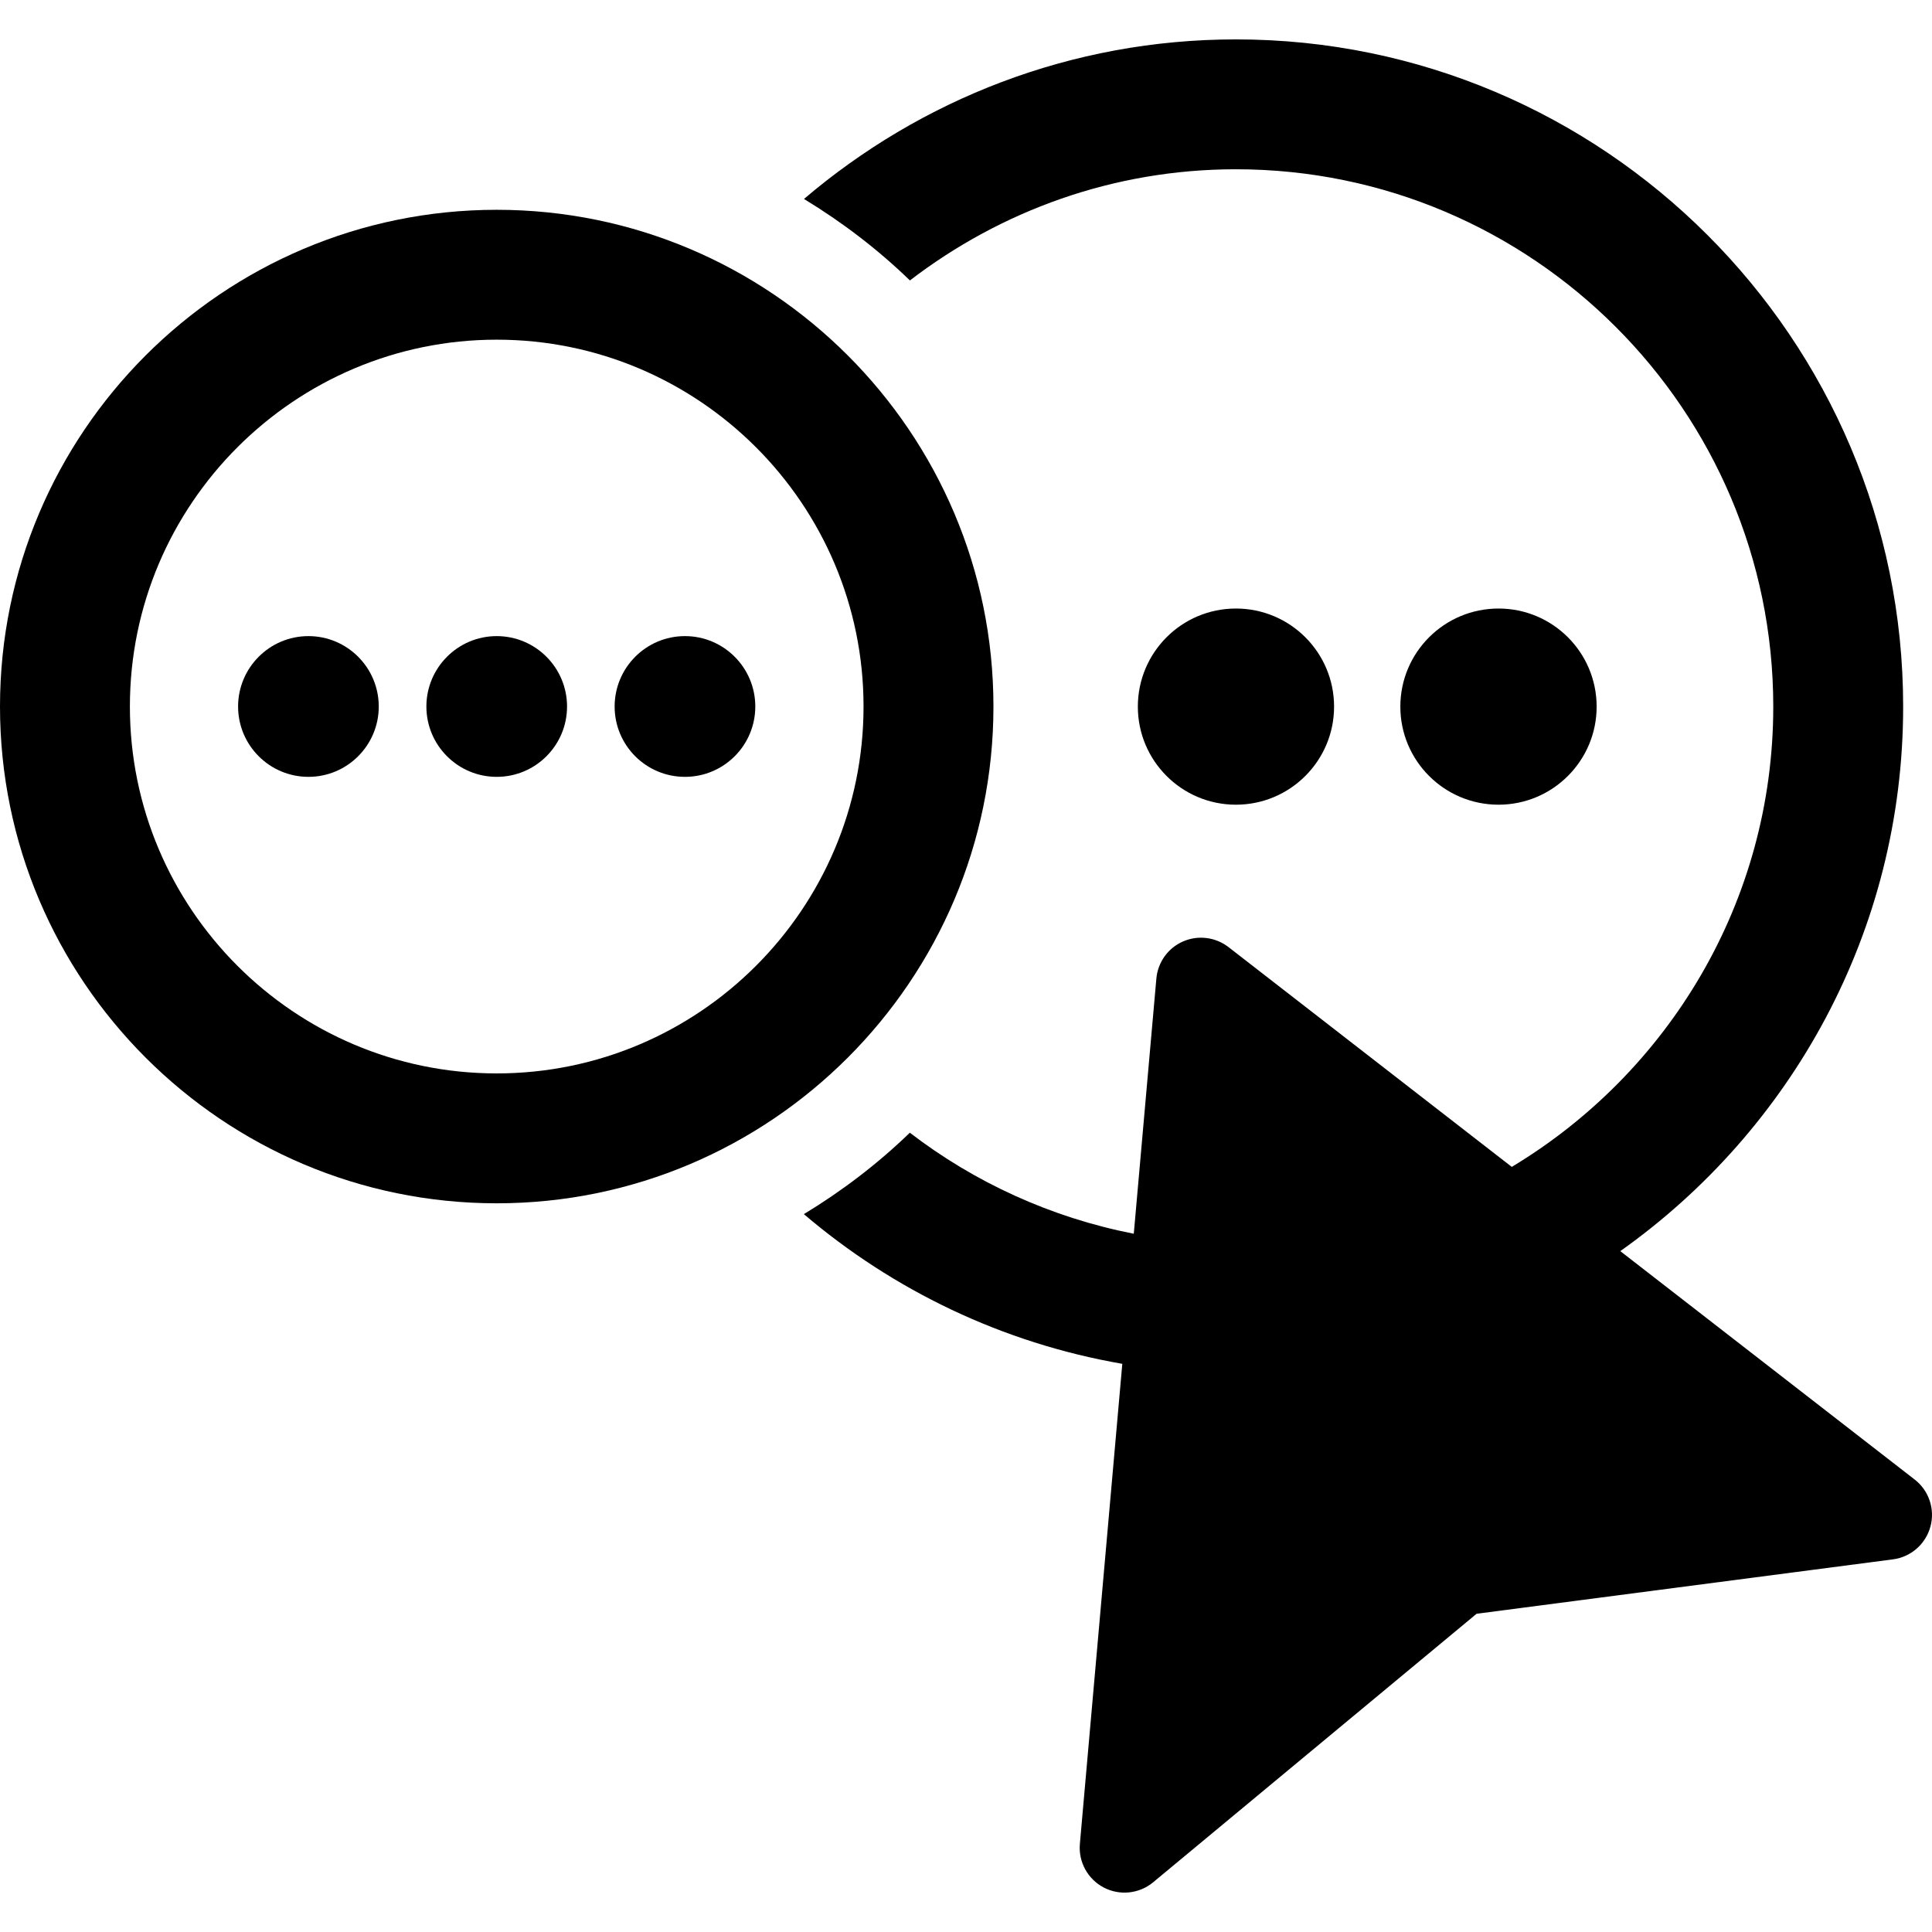 <?xml version="1.0" encoding="iso-8859-1"?>
<!-- Uploaded to: SVG Repo, www.svgrepo.com, Generator: SVG Repo Mixer Tools -->
<!DOCTYPE svg PUBLIC "-//W3C//DTD SVG 1.1//EN" "http://www.w3.org/Graphics/SVG/1.1/DTD/svg11.dtd">
<svg fill="#000000" height="800px" width="800px" version="1.1" id="Capa_1" xmlns="http://www.w3.org/2000/svg" xmlns:xlink="http://www.w3.org/1999/xlink" 
	 viewBox="0 0 492.049 492.049" xml:space="preserve">
<g>
	<path d="M314.763,204.944c13.811,0,25.004-11.194,25.004-24.972c0-13.81-11.192-24.989-25.004-24.989
		c-13.793,0-24.972,11.18-24.972,24.989C289.791,193.749,300.97,204.944,314.763,204.944z"/>
	<path d="M406.638,179.972c0-13.81-11.19-24.989-24.983-24.989c-13.814,0-25.011,11.18-25.011,24.989
		c0,13.777,11.196,24.972,25.011,24.972C395.447,204.944,406.638,193.749,406.638,179.972z"/>
	<path d="M253.014,179.94c0-69.764-56.745-126.508-126.509-126.508C56.74,53.432,0,110.176,0,179.94
		C0,249.7,56.74,306.461,126.505,306.461C196.268,306.461,253.014,249.7,253.014,179.94z M126.505,273.381
		c-51.509,0-93.423-41.916-93.423-93.441c0-51.512,41.914-93.43,93.423-93.43c51.513,0,93.425,41.918,93.425,93.43
		C219.93,231.465,178.018,273.381,126.505,273.381z"/>
	<path d="M78.55,162.008c-9.889,0-17.913,8.045-17.913,17.932c0,9.885,8.024,17.911,17.913,17.911
		c9.899,0,17.913-8.026,17.913-17.911C96.463,170.053,88.449,162.008,78.55,162.008z"/>
	<path d="M126.505,162.008c-9.883,0-17.911,8.045-17.911,17.932c0,9.885,8.028,17.911,17.911,17.911
		c9.903,0,17.913-8.026,17.913-17.911C144.418,170.053,136.408,162.008,126.505,162.008z"/>
	<path d="M174.45,162.008c-9.903,0-17.913,8.045-17.913,17.932c0,9.885,8.01,17.911,17.913,17.911
		c9.897,0,17.911-8.026,17.911-17.911C192.361,170.053,184.348,162.008,174.45,162.008z"/>
	<path d="M487.628,376.807l-74.965-58.166c43.501-30.818,72.04-81.426,72.04-138.669c0-93.704-76.236-169.939-169.94-169.939
		c-41.948,0-80.325,15.359-110,40.639c9.758,5.927,18.833,12.857,26.978,20.753c23.066-17.688,51.783-28.315,83.022-28.315
		c75.462,0,136.86,61.399,136.86,136.863c0,49.75-26.782,93.265-66.596,117.216l-72.155-55.984c-3.312-2.552-7.733-3.1-11.562-1.437
		c-3.831,1.665-6.428,5.298-6.802,9.451l-5.752,64.996c-21.126-4.134-40.555-13.085-57.035-25.73
		c-8.156,7.896-17.234,14.812-26.989,20.738c22.711,19.353,50.509,32.823,81.1,38.122l-10.805,122.258
		c-0.402,4.586,1.984,8.965,6.074,11.114c4.068,2.131,9.031,1.613,12.582-1.326L376.064,411l106.054-13.859
		c4.573-0.598,8.318-3.891,9.529-8.335C492.859,384.365,491.276,379.634,487.628,376.807z"/>
</g>
</svg>